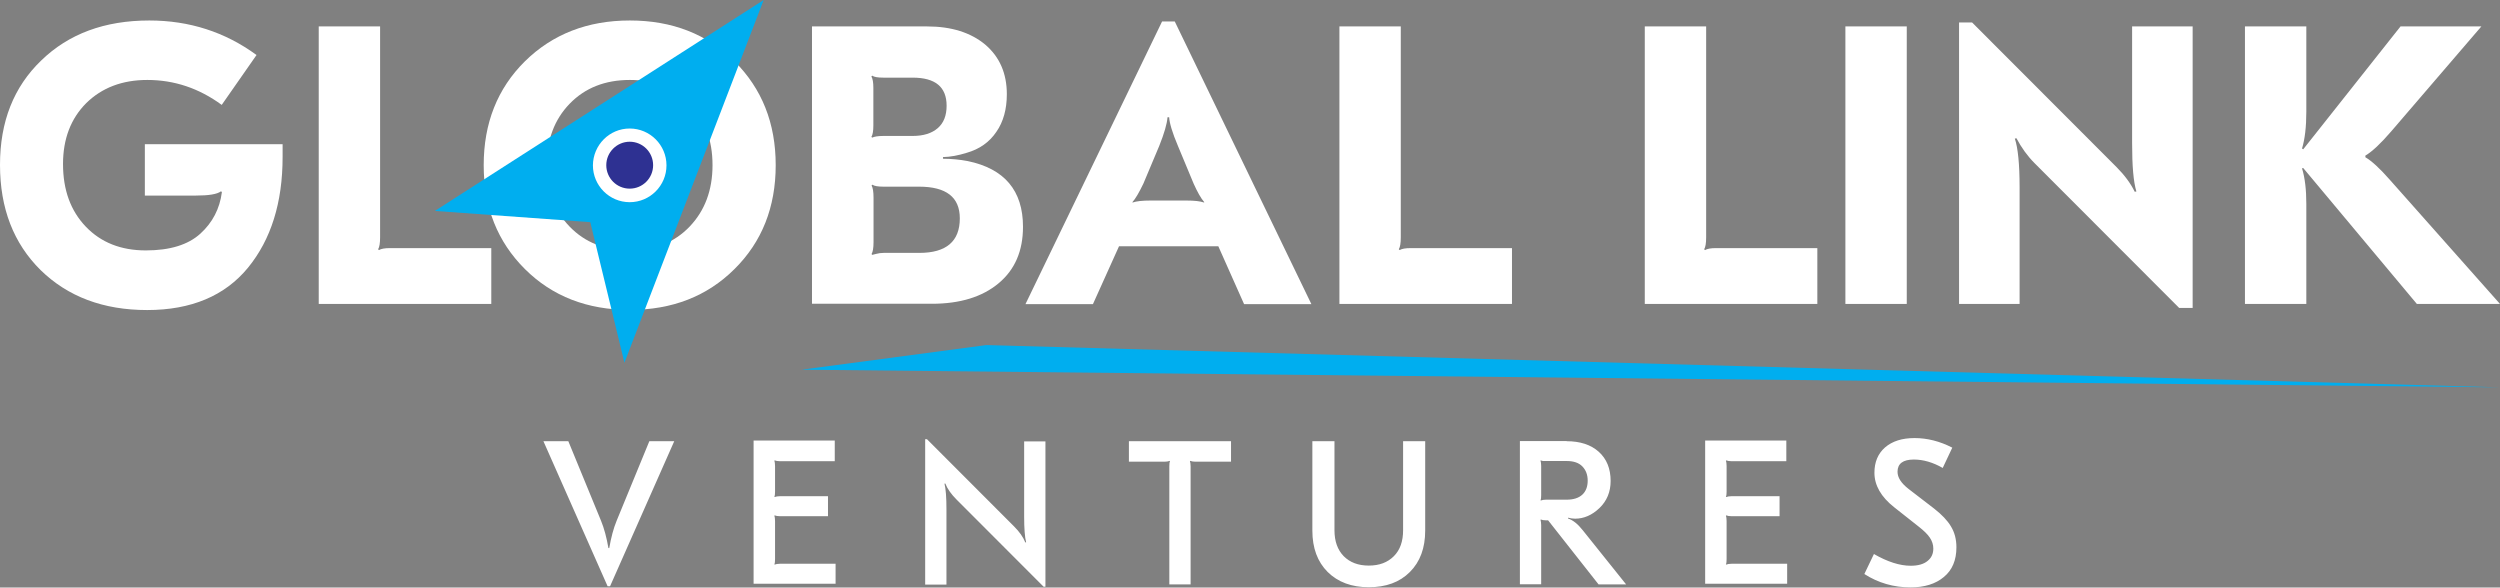 <svg xmlns="http://www.w3.org/2000/svg" width="217" height="51" viewBox="0 0 217 51" fill="none">
<rect x="0" y="0" width="217" height="51" fill="#808080" stroke="none"/>
<g clip-path="url(#clip0_177_879)">
<path d="M58.524 38.297L52.954 50.885H52.739L47.169 38.297H49.331L52.166 45.193C52.439 45.853 52.653 46.656 52.811 47.573H52.883C53.04 46.656 53.255 45.853 53.527 45.193L56.362 38.297H58.524ZM72.457 38.297V40.032H67.689C67.503 40.032 67.345 40.003 67.245 39.96L67.216 39.989C67.245 40.089 67.274 40.232 67.274 40.447V42.67C67.274 42.87 67.259 43.014 67.216 43.114L67.245 43.143C67.345 43.1 67.503 43.071 67.689 43.071H71.87V44.806H67.689C67.503 44.806 67.345 44.777 67.245 44.734L67.216 44.763C67.245 44.849 67.274 45.007 67.274 45.222V48.52C67.274 48.735 67.259 48.892 67.216 48.978L67.245 49.007C67.345 48.964 67.503 48.935 67.689 48.935H72.529V50.67H65.412V38.239H72.457V38.297ZM80.462 38.124L88.023 45.695C88.481 46.154 88.811 46.613 88.997 47.086L89.068 47.071C88.954 46.627 88.896 45.881 88.896 44.835V38.311H90.744V50.928H90.586L83.025 43.358C82.567 42.899 82.238 42.44 82.052 41.967L81.98 41.981C82.095 42.426 82.152 43.172 82.152 44.204V50.742H80.305V38.124H80.462ZM106.853 38.297V40.075H103.76C103.574 40.075 103.417 40.046 103.316 40.003L103.288 40.032C103.316 40.132 103.345 40.275 103.345 40.476V50.728H101.498V40.476C101.498 40.275 101.512 40.132 101.555 40.032L101.526 40.003C101.426 40.046 101.269 40.075 101.082 40.075H97.989V38.297H106.853ZM123.707 38.297V46.053C123.707 47.573 123.264 48.763 122.376 49.652C121.488 50.541 120.299 50.971 118.81 50.971C117.321 50.971 116.132 50.527 115.245 49.652C114.357 48.763 113.913 47.573 113.913 46.053V38.297H115.832V46.025C115.832 46.985 116.104 47.731 116.634 48.276C117.178 48.821 117.894 49.093 118.81 49.093C119.727 49.093 120.443 48.821 120.987 48.276C121.531 47.731 121.789 46.985 121.789 46.025V38.297H123.707ZM135.979 38.297C137.154 38.297 138.084 38.598 138.772 39.214C139.459 39.831 139.803 40.677 139.803 41.752C139.803 42.698 139.473 43.487 138.829 44.103C138.185 44.72 137.469 45.021 136.724 45.021C136.524 45.021 136.309 44.992 136.108 44.935V45.007C136.538 45.15 136.953 45.48 137.383 46.025L141.149 50.728H138.757L134.376 45.164H134.175C133.989 45.164 133.846 45.136 133.746 45.093L133.717 45.121C133.746 45.222 133.774 45.394 133.774 45.595V50.713H131.927V38.282H135.979V38.297ZM133.746 39.96L133.717 39.989C133.746 40.089 133.774 40.232 133.774 40.447V42.971C133.774 43.186 133.76 43.329 133.717 43.415L133.746 43.444C133.846 43.401 134.003 43.372 134.189 43.372H135.994C136.567 43.372 137.025 43.229 137.34 42.942C137.655 42.655 137.812 42.239 137.812 41.723C137.812 41.207 137.655 40.806 137.354 40.49C137.053 40.175 136.595 40.017 136.008 40.017H134.204C134.003 40.032 133.86 40.017 133.746 39.96ZM155.053 38.297V40.032H150.285C150.099 40.032 149.941 40.003 149.841 39.96L149.812 39.989C149.841 40.089 149.869 40.232 149.869 40.447V42.67C149.869 42.87 149.855 43.014 149.812 43.114L149.841 43.143C149.941 43.1 150.099 43.071 150.285 43.071H154.466V44.806H150.285C150.099 44.806 149.941 44.777 149.841 44.734L149.812 44.763C149.841 44.849 149.869 45.007 149.869 45.222V48.52C149.869 48.735 149.855 48.892 149.812 48.978L149.841 49.007C149.941 48.964 150.099 48.935 150.285 48.935H155.125V50.67H148.008V38.239H155.053V38.297ZM166.18 38.024C167.282 38.024 168.37 38.297 169.459 38.856L168.628 40.619C167.783 40.132 166.939 39.888 166.122 39.888C165.177 39.888 164.705 40.246 164.705 40.949C164.705 41.451 165.02 41.938 165.664 42.44L167.884 44.147C168.542 44.663 169.029 45.164 169.344 45.695C169.659 46.211 169.817 46.813 169.817 47.502C169.817 48.62 169.459 49.48 168.728 50.082C168.012 50.685 167.039 50.986 165.836 50.986C164.375 50.986 163.029 50.599 161.826 49.824L162.657 48.089C163.831 48.763 164.891 49.107 165.85 49.107C166.495 49.107 166.981 48.964 167.311 48.692C167.654 48.419 167.812 48.061 167.812 47.616C167.812 47.286 167.712 46.971 167.511 46.67C167.311 46.369 166.981 46.053 166.523 45.695L164.418 44.032C163.273 43.129 162.7 42.125 162.7 41.035C162.7 40.117 163.001 39.386 163.616 38.841C164.246 38.297 165.091 38.024 166.18 38.024Z" fill="white"/>
<path d="M12.959 1.778C16.439 1.778 19.546 2.782 22.267 4.775L19.246 9.105C17.27 7.656 15.122 6.94 12.787 6.94C10.611 6.94 8.85 7.613 7.489 8.947C6.143 10.295 5.47 12.058 5.47 14.238C5.47 16.489 6.129 18.295 7.446 19.672C8.764 21.048 10.496 21.736 12.659 21.736C14.749 21.736 16.324 21.249 17.384 20.288C18.444 19.328 19.074 18.123 19.26 16.675L19.188 16.603C18.845 16.861 18.114 16.976 16.983 16.976H12.573V12.517H24.53V13.621C24.53 17.593 23.527 20.79 21.522 23.242C19.518 25.679 16.596 26.912 12.773 26.912C8.964 26.912 5.885 25.751 3.523 23.442C1.174 21.12 0 18.08 0 14.309C0 10.567 1.189 7.542 3.58 5.248C5.957 2.939 9.079 1.778 12.959 1.778Z" fill="white"/>
<path d="M32.992 2.294V20.604C32.992 21.105 32.935 21.45 32.821 21.636L32.892 21.708C33.078 21.593 33.393 21.536 33.852 21.536H42.644V26.382H27.666V2.294H32.992Z" fill="white"/>
<path d="M54.672 1.778C58.338 1.778 61.36 2.954 63.751 5.319C66.128 7.685 67.331 10.682 67.331 14.338C67.331 17.98 66.142 20.991 63.751 23.357C61.374 25.722 58.338 26.898 54.672 26.898C50.978 26.898 47.942 25.722 45.565 23.357C43.188 20.991 41.985 17.994 41.985 14.338C41.985 10.696 43.174 7.685 45.565 5.319C47.956 2.968 50.992 1.778 54.672 1.778ZM54.672 6.94C52.525 6.94 50.778 7.628 49.446 9.004C48.114 10.381 47.455 12.159 47.455 14.338C47.455 16.517 48.114 18.295 49.446 19.672C50.778 21.048 52.51 21.736 54.672 21.736C56.806 21.736 58.539 21.048 59.856 19.672C61.174 18.295 61.847 16.517 61.847 14.338C61.847 12.159 61.188 10.381 59.856 9.004C58.524 7.628 56.806 6.94 54.672 6.94Z" fill="white"/>
<path d="M70.481 26.396V2.294H80.476C82.581 2.294 84.257 2.825 85.517 3.871C86.763 4.932 87.393 6.366 87.393 8.173C87.393 9.477 87.092 10.581 86.476 11.456C85.875 12.345 85.016 12.947 83.913 13.263C83.183 13.492 82.496 13.621 81.851 13.635V13.779C82.581 13.779 83.297 13.85 83.985 13.979C87.192 14.639 88.796 16.546 88.796 19.686C88.796 21.779 88.094 23.414 86.677 24.59C85.273 25.765 83.34 26.367 80.892 26.367H70.481V26.396ZM75.708 11.944C75.894 11.857 76.209 11.8 76.667 11.8H79.216C80.161 11.8 80.877 11.571 81.393 11.126C81.908 10.682 82.166 10.037 82.166 9.176C82.166 7.542 81.178 6.739 79.216 6.739H76.667C76.18 6.739 75.865 6.681 75.708 6.567L75.636 6.638C75.751 6.825 75.808 7.155 75.808 7.642V10.883C75.808 11.37 75.751 11.7 75.636 11.886L75.708 11.944ZM75.708 22.123C75.737 22.123 75.851 22.095 76.052 22.037C76.252 21.98 76.481 21.951 76.71 21.951H79.803C82.138 21.951 83.312 20.948 83.312 18.955C83.312 17.119 82.138 16.202 79.775 16.202H76.682C76.195 16.202 75.88 16.145 75.722 16.03L75.651 16.102C75.765 16.288 75.823 16.646 75.823 17.163V21.019C75.823 21.521 75.765 21.865 75.651 22.052L75.708 22.123Z" fill="white"/>
<path d="M89.011 26.396L100.868 1.864H101.97L113.827 26.396H107.985L105.751 21.378H97.13L94.868 26.396H89.011ZM98.319 17.578C98.634 17.464 99.149 17.406 99.865 17.406H102.958C103.674 17.406 104.19 17.464 104.505 17.578L104.533 17.55C104.233 17.206 103.932 16.661 103.603 15.929L102.242 12.66C101.755 11.513 101.512 10.682 101.483 10.18H101.34C101.297 10.753 101.054 11.585 100.624 12.66L99.249 15.929C98.877 16.704 98.562 17.248 98.29 17.55L98.319 17.578Z" fill="white"/>
<path d="M121.588 2.294V20.604C121.588 21.105 121.531 21.45 121.416 21.636L121.488 21.708C121.674 21.593 121.989 21.536 122.447 21.536H131.24V26.382H116.261V2.294H121.588Z" fill="white"/>
<path d="M148.094 2.294V20.604C148.094 21.105 148.037 21.45 147.922 21.636L147.994 21.708C148.18 21.593 148.495 21.536 148.953 21.536H157.745V26.382H142.767V2.294H148.094ZM165.507 2.294V26.382H160.18V2.294H165.507ZM171.177 1.95L183.721 14.51C184.408 15.198 184.938 15.915 185.296 16.646L185.439 16.618C185.182 15.786 185.067 14.395 185.067 12.417V2.294H190.322V26.726H189.148L176.604 14.166C175.989 13.549 175.459 12.818 175.029 12.001L174.886 12.03C175.158 12.832 175.301 14.238 175.301 16.259V26.382H170.046V1.95H171.177ZM215.382 2.294L207.549 11.413C206.661 12.445 205.917 13.148 205.315 13.506V13.65C205.859 13.965 206.561 14.61 207.406 15.571L217 26.382H209.783L199.917 14.582L199.816 14.61C200.074 15.456 200.189 16.489 200.189 17.707V26.382H194.862V2.294H200.189V9.692C200.189 11.026 200.06 12.087 199.816 12.89L199.917 12.961L208.365 2.294H215.382Z" fill="white"/>
<path fill-rule="evenodd" clip-rule="evenodd" d="M66.286 0L54.2 31.486L51.236 19.285L37.747 18.309L66.286 0Z" fill="#00AEEF"/>
<path fill-rule="evenodd" clip-rule="evenodd" d="M216.971 33.622L85.617 29.952L69.565 32.088L216.971 33.622Z" fill="#00AEEF"/>
<path fill-rule="evenodd" clip-rule="evenodd" d="M54.658 11.155C56.419 11.155 57.851 12.589 57.851 14.352C57.851 16.116 56.419 17.55 54.658 17.55C52.897 17.55 51.465 16.116 51.465 14.352C51.479 12.589 52.897 11.155 54.658 11.155Z" fill="white"/>
<path fill-rule="evenodd" clip-rule="evenodd" d="M54.658 12.302C55.789 12.302 56.691 13.22 56.691 14.338C56.691 15.471 55.775 16.374 54.658 16.374C53.527 16.374 52.625 15.456 52.625 14.338C52.625 13.22 53.541 12.302 54.658 12.302Z" fill="#2E3192"/>
</g>
<defs>
<clipPath id="clip0_177_879">
<rect width="217" height="51" fill="white"/>
</clipPath>
</defs>
</svg>